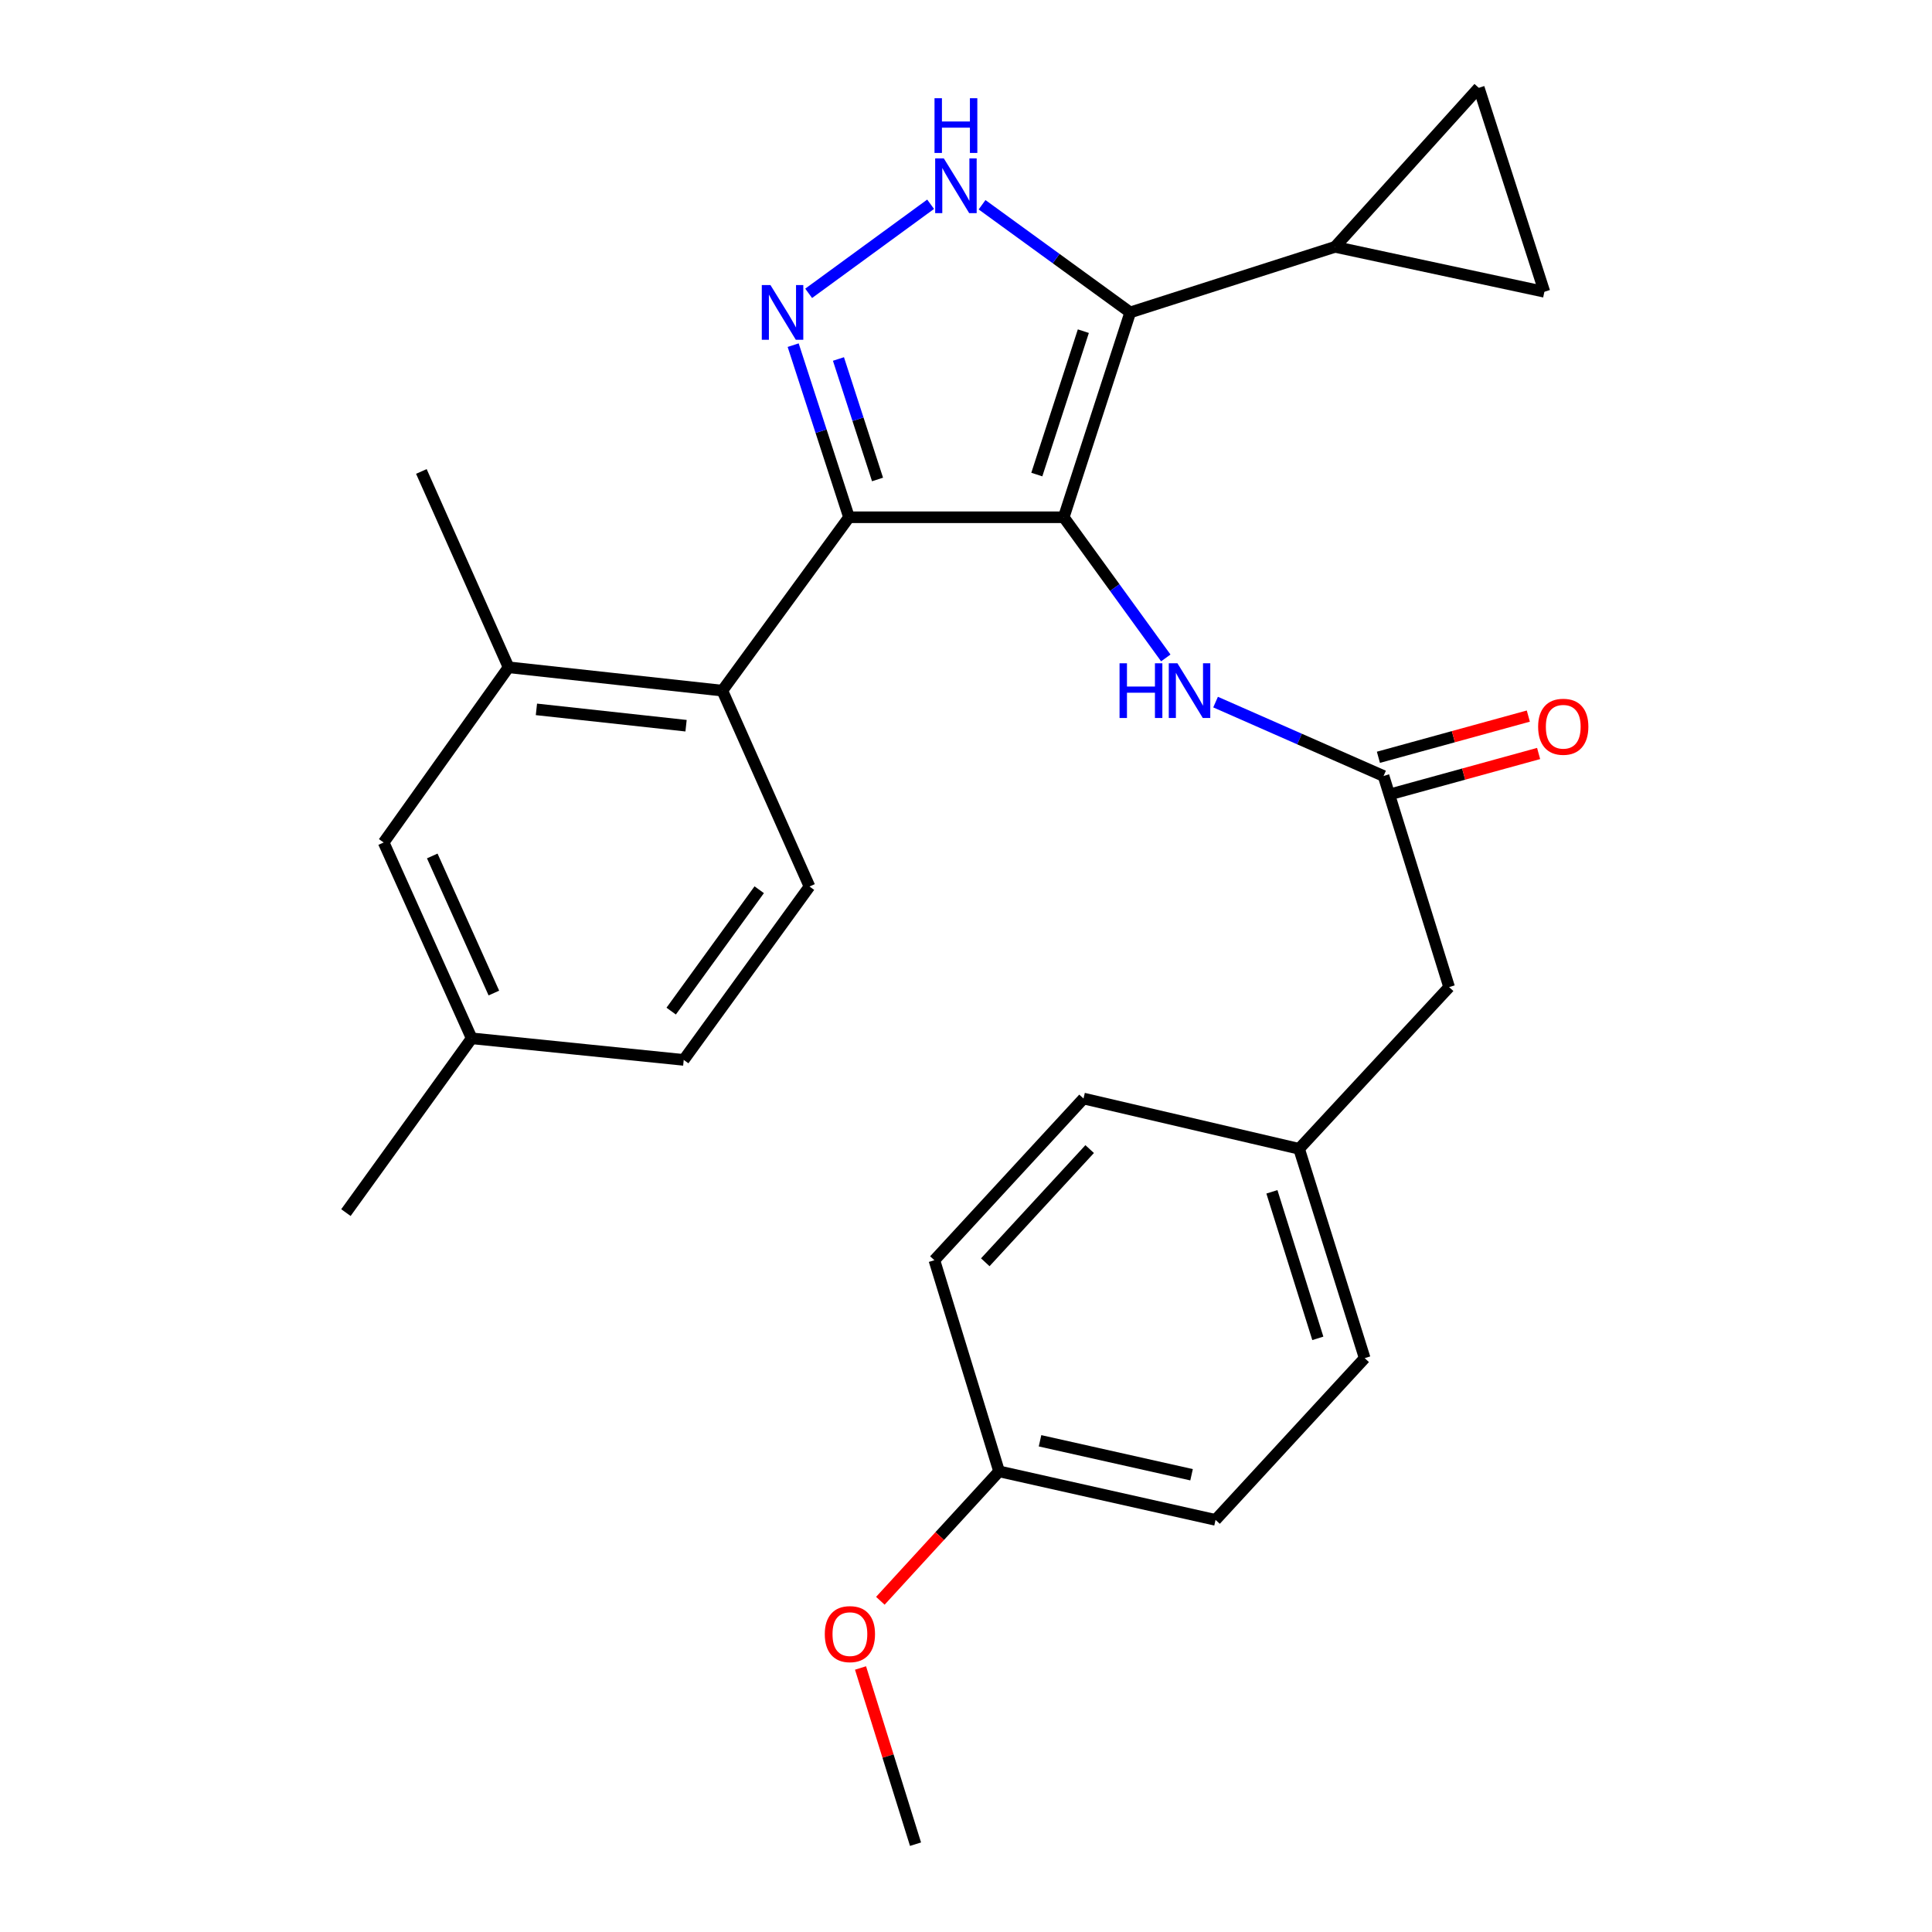 <?xml version='1.0' encoding='iso-8859-1'?>
<svg version='1.1' baseProfile='full'
              xmlns='http://www.w3.org/2000/svg'
                      xmlns:rdkit='http://www.rdkit.org/xml'
                      xmlns:xlink='http://www.w3.org/1999/xlink'
                  xml:space='preserve'
width='1000px' height='1000px' viewBox='0 0 1000 1000'>
<!-- END OF HEADER -->
<rect style='opacity:1.0;fill:#FFFFFF;stroke:none' width='1000' height='1000' x='0' y='0'> </rect>
<path class='bond-0' d='M 550.592,267.734 L 439.441,267.734' style='fill:none;fill-rule:evenodd;stroke:#000000;stroke-width:6px;stroke-linecap:butt;stroke-linejoin:miter;stroke-opacity:1' />
<path class='bond-1' d='M 550.592,267.734 L 585.002,161.705' style='fill:none;fill-rule:evenodd;stroke:#000000;stroke-width:6px;stroke-linecap:butt;stroke-linejoin:miter;stroke-opacity:1' />
<path class='bond-1' d='M 536.651,245.63 L 560.738,171.41' style='fill:none;fill-rule:evenodd;stroke:#000000;stroke-width:6px;stroke-linecap:butt;stroke-linejoin:miter;stroke-opacity:1' />
<path class='bond-5' d='M 550.592,267.734 L 577.003,304.138' style='fill:none;fill-rule:evenodd;stroke:#000000;stroke-width:6px;stroke-linecap:butt;stroke-linejoin:miter;stroke-opacity:1' />
<path class='bond-5' d='M 577.003,304.138 L 603.413,340.542' style='fill:none;fill-rule:evenodd;stroke:#0000FF;stroke-width:6px;stroke-linecap:butt;stroke-linejoin:miter;stroke-opacity:1' />
<path class='bond-2' d='M 439.441,267.734 L 424.991,223.193' style='fill:none;fill-rule:evenodd;stroke:#000000;stroke-width:6px;stroke-linecap:butt;stroke-linejoin:miter;stroke-opacity:1' />
<path class='bond-2' d='M 424.991,223.193 L 410.541,178.651' style='fill:none;fill-rule:evenodd;stroke:#0000FF;stroke-width:6px;stroke-linecap:butt;stroke-linejoin:miter;stroke-opacity:1' />
<path class='bond-2' d='M 454.21,248.174 L 444.094,216.995' style='fill:none;fill-rule:evenodd;stroke:#000000;stroke-width:6px;stroke-linecap:butt;stroke-linejoin:miter;stroke-opacity:1' />
<path class='bond-2' d='M 444.094,216.995 L 433.979,185.816' style='fill:none;fill-rule:evenodd;stroke:#0000FF;stroke-width:6px;stroke-linecap:butt;stroke-linejoin:miter;stroke-opacity:1' />
<path class='bond-4' d='M 439.441,267.734 L 373.88,357.474' style='fill:none;fill-rule:evenodd;stroke:#000000;stroke-width:6px;stroke-linecap:butt;stroke-linejoin:miter;stroke-opacity:1' />
<path class='bond-3' d='M 585.002,161.705 L 546.656,133.844' style='fill:none;fill-rule:evenodd;stroke:#000000;stroke-width:6px;stroke-linecap:butt;stroke-linejoin:miter;stroke-opacity:1' />
<path class='bond-3' d='M 546.656,133.844 L 508.311,105.983' style='fill:none;fill-rule:evenodd;stroke:#0000FF;stroke-width:6px;stroke-linecap:butt;stroke-linejoin:miter;stroke-opacity:1' />
<path class='bond-6' d='M 585.002,161.705 L 691.021,127.775' style='fill:none;fill-rule:evenodd;stroke:#000000;stroke-width:6px;stroke-linecap:butt;stroke-linejoin:miter;stroke-opacity:1' />
<path class='bond-27' d='M 418.561,151.83 L 481.683,105.723' style='fill:none;fill-rule:evenodd;stroke:#0000FF;stroke-width:6px;stroke-linecap:butt;stroke-linejoin:miter;stroke-opacity:1' />
<path class='bond-8' d='M 373.88,357.474 L 263.231,345.391' style='fill:none;fill-rule:evenodd;stroke:#000000;stroke-width:6px;stroke-linecap:butt;stroke-linejoin:miter;stroke-opacity:1' />
<path class='bond-8' d='M 355.102,375.626 L 277.648,367.168' style='fill:none;fill-rule:evenodd;stroke:#000000;stroke-width:6px;stroke-linecap:butt;stroke-linejoin:miter;stroke-opacity:1' />
<path class='bond-11' d='M 373.88,357.474 L 418.99,458.851' style='fill:none;fill-rule:evenodd;stroke:#000000;stroke-width:6px;stroke-linecap:butt;stroke-linejoin:miter;stroke-opacity:1' />
<path class='bond-7' d='M 629.179,363.406 L 672.652,382.532' style='fill:none;fill-rule:evenodd;stroke:#0000FF;stroke-width:6px;stroke-linecap:butt;stroke-linejoin:miter;stroke-opacity:1' />
<path class='bond-7' d='M 672.652,382.532 L 716.125,401.658' style='fill:none;fill-rule:evenodd;stroke:#000000;stroke-width:6px;stroke-linecap:butt;stroke-linejoin:miter;stroke-opacity:1' />
<path class='bond-9' d='M 691.021,127.775 L 799.371,151.027' style='fill:none;fill-rule:evenodd;stroke:#000000;stroke-width:6px;stroke-linecap:butt;stroke-linejoin:miter;stroke-opacity:1' />
<path class='bond-10' d='M 691.021,127.775 L 765.408,45.455' style='fill:none;fill-rule:evenodd;stroke:#000000;stroke-width:6px;stroke-linecap:butt;stroke-linejoin:miter;stroke-opacity:1' />
<path class='bond-13' d='M 718.787,411.34 L 757.586,400.672' style='fill:none;fill-rule:evenodd;stroke:#000000;stroke-width:6px;stroke-linecap:butt;stroke-linejoin:miter;stroke-opacity:1' />
<path class='bond-13' d='M 757.586,400.672 L 796.385,390.005' style='fill:none;fill-rule:evenodd;stroke:#FF0000;stroke-width:6px;stroke-linecap:butt;stroke-linejoin:miter;stroke-opacity:1' />
<path class='bond-13' d='M 713.463,391.975 L 752.262,381.308' style='fill:none;fill-rule:evenodd;stroke:#000000;stroke-width:6px;stroke-linecap:butt;stroke-linejoin:miter;stroke-opacity:1' />
<path class='bond-13' d='M 752.262,381.308 L 791.06,370.64' style='fill:none;fill-rule:evenodd;stroke:#FF0000;stroke-width:6px;stroke-linecap:butt;stroke-linejoin:miter;stroke-opacity:1' />
<path class='bond-14' d='M 716.125,401.658 L 750.066,510.923' style='fill:none;fill-rule:evenodd;stroke:#000000;stroke-width:6px;stroke-linecap:butt;stroke-linejoin:miter;stroke-opacity:1' />
<path class='bond-12' d='M 263.231,345.391 L 198.584,436.068' style='fill:none;fill-rule:evenodd;stroke:#000000;stroke-width:6px;stroke-linecap:butt;stroke-linejoin:miter;stroke-opacity:1' />
<path class='bond-24' d='M 263.231,345.391 L 218.099,244.025' style='fill:none;fill-rule:evenodd;stroke:#000000;stroke-width:6px;stroke-linecap:butt;stroke-linejoin:miter;stroke-opacity:1' />
<path class='bond-28' d='M 799.371,151.027 L 765.408,45.455' style='fill:none;fill-rule:evenodd;stroke:#000000;stroke-width:6px;stroke-linecap:butt;stroke-linejoin:miter;stroke-opacity:1' />
<path class='bond-15' d='M 418.99,458.851 L 353.897,548.602' style='fill:none;fill-rule:evenodd;stroke:#000000;stroke-width:6px;stroke-linecap:butt;stroke-linejoin:miter;stroke-opacity:1' />
<path class='bond-15' d='M 392.968,460.523 L 347.403,523.348' style='fill:none;fill-rule:evenodd;stroke:#000000;stroke-width:6px;stroke-linecap:butt;stroke-linejoin:miter;stroke-opacity:1' />
<path class='bond-16' d='M 198.584,436.068 L 244.141,537.433' style='fill:none;fill-rule:evenodd;stroke:#000000;stroke-width:6px;stroke-linecap:butt;stroke-linejoin:miter;stroke-opacity:1' />
<path class='bond-16' d='M 223.736,443.04 L 255.626,513.996' style='fill:none;fill-rule:evenodd;stroke:#000000;stroke-width:6px;stroke-linecap:butt;stroke-linejoin:miter;stroke-opacity:1' />
<path class='bond-17' d='M 750.066,510.923 L 672.41,594.627' style='fill:none;fill-rule:evenodd;stroke:#000000;stroke-width:6px;stroke-linecap:butt;stroke-linejoin:miter;stroke-opacity:1' />
<path class='bond-29' d='M 353.897,548.602 L 244.141,537.433' style='fill:none;fill-rule:evenodd;stroke:#000000;stroke-width:6px;stroke-linecap:butt;stroke-linejoin:miter;stroke-opacity:1' />
<path class='bond-25' d='M 244.141,537.433 L 179.048,627.642' style='fill:none;fill-rule:evenodd;stroke:#000000;stroke-width:6px;stroke-linecap:butt;stroke-linejoin:miter;stroke-opacity:1' />
<path class='bond-19' d='M 672.41,594.627 L 560.824,568.596' style='fill:none;fill-rule:evenodd;stroke:#000000;stroke-width:6px;stroke-linecap:butt;stroke-linejoin:miter;stroke-opacity:1' />
<path class='bond-20' d='M 672.41,594.627 L 706.362,702.977' style='fill:none;fill-rule:evenodd;stroke:#000000;stroke-width:6px;stroke-linecap:butt;stroke-linejoin:miter;stroke-opacity:1' />
<path class='bond-20' d='M 658.338,616.885 L 682.105,692.73' style='fill:none;fill-rule:evenodd;stroke:#000000;stroke-width:6px;stroke-linecap:butt;stroke-linejoin:miter;stroke-opacity:1' />
<path class='bond-18' d='M 517.12,761.576 L 629.164,786.692' style='fill:none;fill-rule:evenodd;stroke:#000000;stroke-width:6px;stroke-linecap:butt;stroke-linejoin:miter;stroke-opacity:1' />
<path class='bond-18' d='M 538.319,745.747 L 616.75,763.327' style='fill:none;fill-rule:evenodd;stroke:#000000;stroke-width:6px;stroke-linecap:butt;stroke-linejoin:miter;stroke-opacity:1' />
<path class='bond-23' d='M 517.12,761.576 L 486.393,795.069' style='fill:none;fill-rule:evenodd;stroke:#000000;stroke-width:6px;stroke-linecap:butt;stroke-linejoin:miter;stroke-opacity:1' />
<path class='bond-23' d='M 486.393,795.069 L 455.667,828.562' style='fill:none;fill-rule:evenodd;stroke:#FF0000;stroke-width:6px;stroke-linecap:butt;stroke-linejoin:miter;stroke-opacity:1' />
<path class='bond-30' d='M 517.12,761.576 L 483.636,652.289' style='fill:none;fill-rule:evenodd;stroke:#000000;stroke-width:6px;stroke-linecap:butt;stroke-linejoin:miter;stroke-opacity:1' />
<path class='bond-22' d='M 560.824,568.596 L 483.636,652.289' style='fill:none;fill-rule:evenodd;stroke:#000000;stroke-width:6px;stroke-linecap:butt;stroke-linejoin:miter;stroke-opacity:1' />
<path class='bond-22' d='M 564.009,594.766 L 509.978,653.351' style='fill:none;fill-rule:evenodd;stroke:#000000;stroke-width:6px;stroke-linecap:butt;stroke-linejoin:miter;stroke-opacity:1' />
<path class='bond-21' d='M 706.362,702.977 L 629.164,786.692' style='fill:none;fill-rule:evenodd;stroke:#000000;stroke-width:6px;stroke-linecap:butt;stroke-linejoin:miter;stroke-opacity:1' />
<path class='bond-26' d='M 445.407,863.347 L 459.64,908.946' style='fill:none;fill-rule:evenodd;stroke:#FF0000;stroke-width:6px;stroke-linecap:butt;stroke-linejoin:miter;stroke-opacity:1' />
<path class='bond-26' d='M 459.64,908.946 L 473.874,954.545' style='fill:none;fill-rule:evenodd;stroke:#000000;stroke-width:6px;stroke-linecap:butt;stroke-linejoin:miter;stroke-opacity:1' />
<path  class='atom-3' d='M 398.783 147.545
L 408.063 162.545
Q 408.983 164.025, 410.463 166.705
Q 411.943 169.385, 412.023 169.545
L 412.023 147.545
L 415.783 147.545
L 415.783 175.865
L 411.903 175.865
L 401.943 159.465
Q 400.783 157.545, 399.543 155.345
Q 398.343 153.145, 397.983 152.465
L 397.983 175.865
L 394.303 175.865
L 394.303 147.545
L 398.783 147.545
' fill='#0000FF'/>
<path  class='atom-4' d='M 488.523 81.994
L 497.803 96.994
Q 498.723 98.474, 500.203 101.154
Q 501.683 103.834, 501.763 103.994
L 501.763 81.994
L 505.523 81.994
L 505.523 110.314
L 501.643 110.314
L 491.683 93.914
Q 490.523 91.994, 489.283 89.794
Q 488.083 87.594, 487.723 86.914
L 487.723 110.314
L 484.043 110.314
L 484.043 81.994
L 488.523 81.994
' fill='#0000FF'/>
<path  class='atom-4' d='M 483.703 50.842
L 487.543 50.842
L 487.543 62.882
L 502.023 62.882
L 502.023 50.842
L 505.863 50.842
L 505.863 79.162
L 502.023 79.162
L 502.023 66.082
L 487.543 66.082
L 487.543 79.162
L 483.703 79.162
L 483.703 50.842
' fill='#0000FF'/>
<path  class='atom-6' d='M 579.477 343.314
L 583.317 343.314
L 583.317 355.354
L 597.797 355.354
L 597.797 343.314
L 601.637 343.314
L 601.637 371.634
L 597.797 371.634
L 597.797 358.554
L 583.317 358.554
L 583.317 371.634
L 579.477 371.634
L 579.477 343.314
' fill='#0000FF'/>
<path  class='atom-6' d='M 609.437 343.314
L 618.717 358.314
Q 619.637 359.794, 621.117 362.474
Q 622.597 365.154, 622.677 365.314
L 622.677 343.314
L 626.437 343.314
L 626.437 371.634
L 622.557 371.634
L 612.597 355.234
Q 611.437 353.314, 610.197 351.114
Q 608.997 348.914, 608.637 348.234
L 608.637 371.634
L 604.957 371.634
L 604.957 343.314
L 609.437 343.314
' fill='#0000FF'/>
<path  class='atom-14' d='M 796.134 376.165
Q 796.134 369.365, 799.494 365.565
Q 802.854 361.765, 809.134 361.765
Q 815.414 361.765, 818.774 365.565
Q 822.134 369.365, 822.134 376.165
Q 822.134 383.045, 818.734 386.965
Q 815.334 390.845, 809.134 390.845
Q 802.894 390.845, 799.494 386.965
Q 796.134 383.085, 796.134 376.165
M 809.134 387.645
Q 813.454 387.645, 815.774 384.765
Q 818.134 381.845, 818.134 376.165
Q 818.134 370.605, 815.774 367.805
Q 813.454 364.965, 809.134 364.965
Q 804.814 364.965, 802.454 367.765
Q 800.134 370.565, 800.134 376.165
Q 800.134 381.885, 802.454 384.765
Q 804.814 387.645, 809.134 387.645
' fill='#FF0000'/>
<path  class='atom-24' d='M 426.91 845.817
Q 426.91 839.017, 430.27 835.217
Q 433.63 831.417, 439.91 831.417
Q 446.19 831.417, 449.55 835.217
Q 452.91 839.017, 452.91 845.817
Q 452.91 852.697, 449.51 856.617
Q 446.11 860.497, 439.91 860.497
Q 433.67 860.497, 430.27 856.617
Q 426.91 852.737, 426.91 845.817
M 439.91 857.297
Q 444.23 857.297, 446.55 854.417
Q 448.91 851.497, 448.91 845.817
Q 448.91 840.257, 446.55 837.457
Q 444.23 834.617, 439.91 834.617
Q 435.59 834.617, 433.23 837.417
Q 430.91 840.217, 430.91 845.817
Q 430.91 851.537, 433.23 854.417
Q 435.59 857.297, 439.91 857.297
' fill='#FF0000'/>
</svg>
